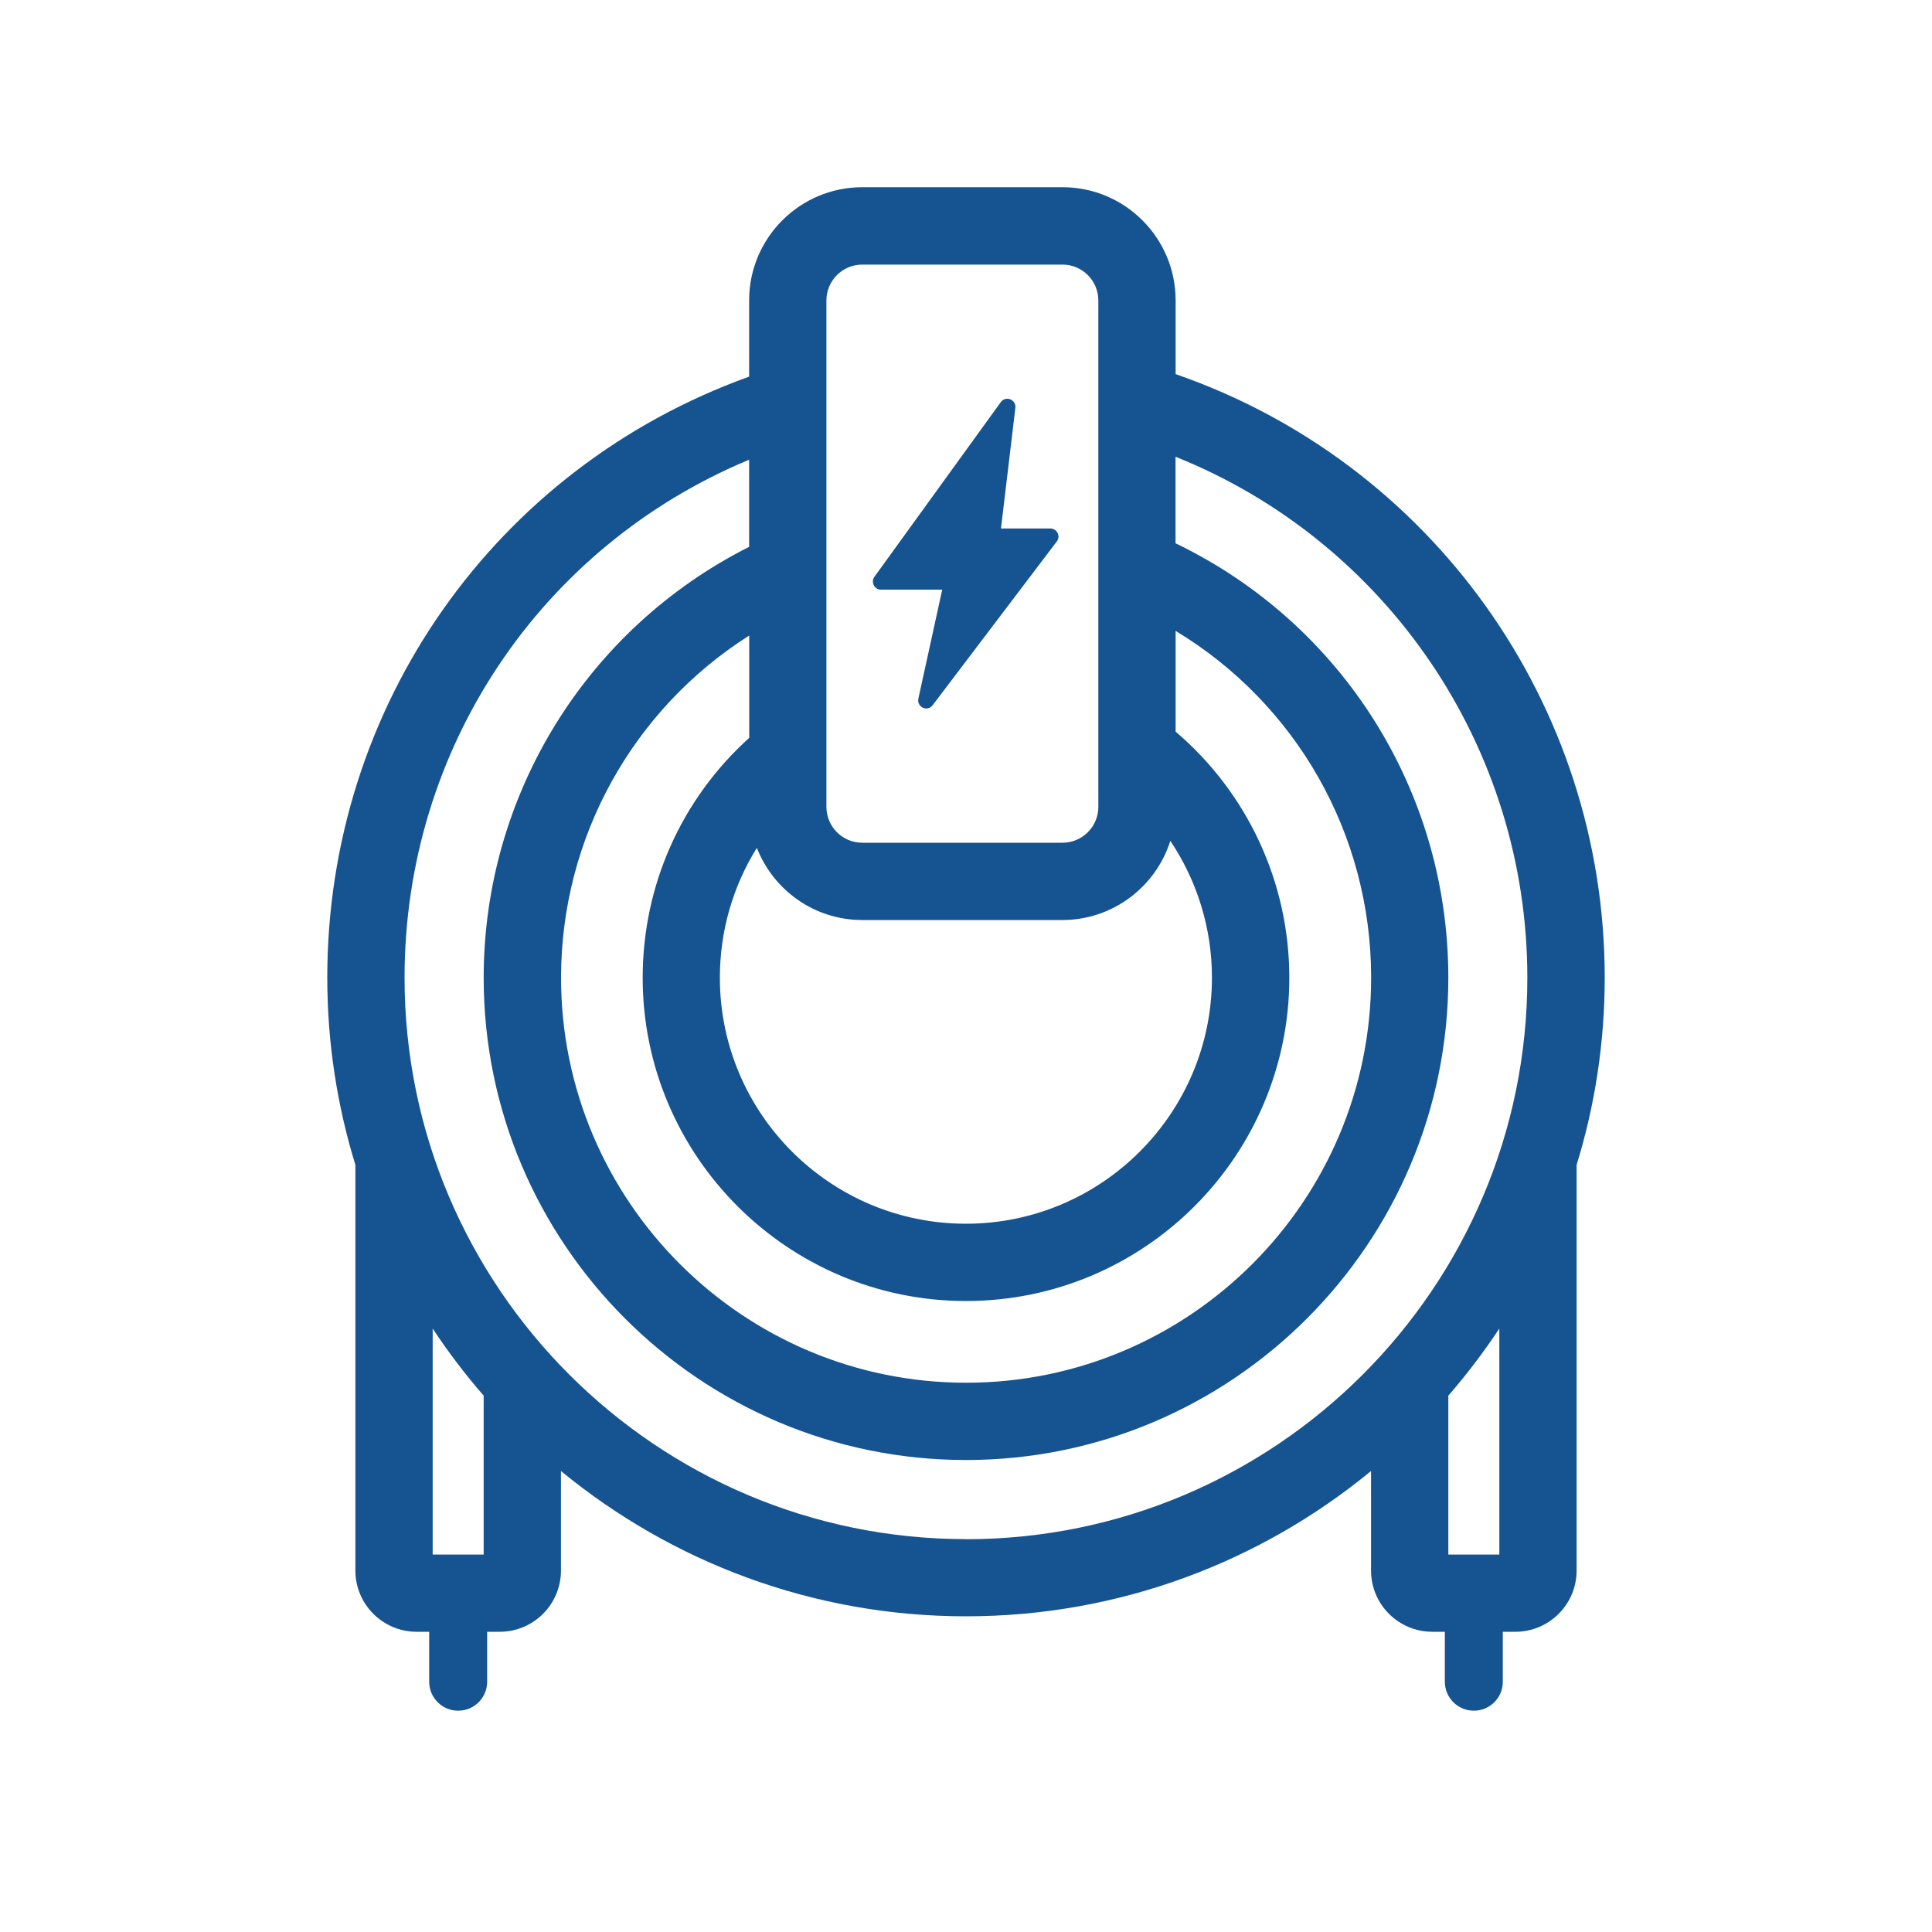 <?xml version="1.0" encoding="UTF-8"?>
<svg id="Layer_1" data-name="Layer 1" xmlns="http://www.w3.org/2000/svg" viewBox="0 0 200 200">
  <defs>
    <style>
      .cls-1 {
        fill: #155391;
      }
    </style>
  </defs>
  <path class="cls-1" d="M91.21,61.04h6.33l-2.47,11.28c-.19.88.94,1.4,1.48.68l12.85-16.95c.42-.55.02-1.34-.67-1.34h-5.11l1.49-12.49c.1-.86-1-1.29-1.51-.59l-13.08,18.08c-.4.55,0,1.33.68,1.33Z"/>
  <path class="cls-1" d="M166.12,101.21c0-28.38-18.01-53.34-44.42-62.48v-7.64c0-6.46-5.25-11.71-11.71-11.71h-20.73c-6.46,0-11.71,5.25-11.71,11.71v7.9c-26.24,9.43-43.67,34.07-43.67,62.21,0,6.74,1.02,13.25,2.91,19.39v41.99c0,3.5,2.84,6.34,6.34,6.34h1.3v5.17c0,1.66,1.34,3,3,3s3-1.34,3-3v-5.17h1.3c3.5,0,6.34-2.84,6.34-6.34v-10.3c11.42,9.39,26.03,15.04,41.93,15.04s30.51-5.65,41.93-15.04v10.3c0,3.5,2.84,6.34,6.34,6.34h1.3v5.17c0,1.66,1.34,3,3,3s3-1.34,3-3v-5.17h1.3c3.5,0,6.34-2.84,6.34-6.34v-41.99c1.89-6.13,2.91-12.64,2.91-19.39ZM121.15,87.04c2.77,4.13,4.31,9.04,4.31,14.17,0,14.04-11.42,25.47-25.47,25.47s-25.47-11.42-25.47-25.47c0-4.83,1.35-9.46,3.83-13.44,1.7,4.36,5.94,7.47,10.9,7.47h20.73c5.23,0,9.67-3.45,11.17-8.19ZM77.55,76.39c-7.03,6.35-11.02,15.29-11.02,24.82,0,18.45,15.01,33.47,33.47,33.47s33.47-15.01,33.47-33.47c0-9.88-4.35-19.15-11.77-25.47v-10.43c12.46,7.52,20.24,21.02,20.24,35.9,0,23.12-18.81,41.93-41.93,41.93s-41.93-18.81-41.93-41.93c0-14.52,7.47-27.81,19.48-35.42v10.6ZM85.55,31.1c0-2.04,1.66-3.71,3.71-3.71h20.73c2.04,0,3.71,1.66,3.71,3.71v52.43c0,2.04-1.66,3.71-3.71,3.71h-20.73c-2.04,0-3.71-1.66-3.71-3.71V31.1ZM50.07,144.48v16.45h-5.28v-23.4c1.61,2.44,3.37,4.75,5.28,6.95ZM100,159.33c-32.05,0-58.12-26.07-58.12-58.12,0-23.75,14.13-44.66,35.67-53.62v9.02c-16.78,8.45-27.48,25.65-27.48,44.6,0,27.53,22.4,49.93,49.93,49.93s49.93-22.4,49.93-49.93c0-19.3-11-36.67-28.24-44.97v-8.96c21.77,8.73,36.42,29.94,36.42,53.94,0,32.05-26.07,58.12-58.12,58.12ZM155.21,160.93h-5.28v-16.45c1.91-2.2,3.67-4.52,5.28-6.95v23.4Z"/>
</svg>